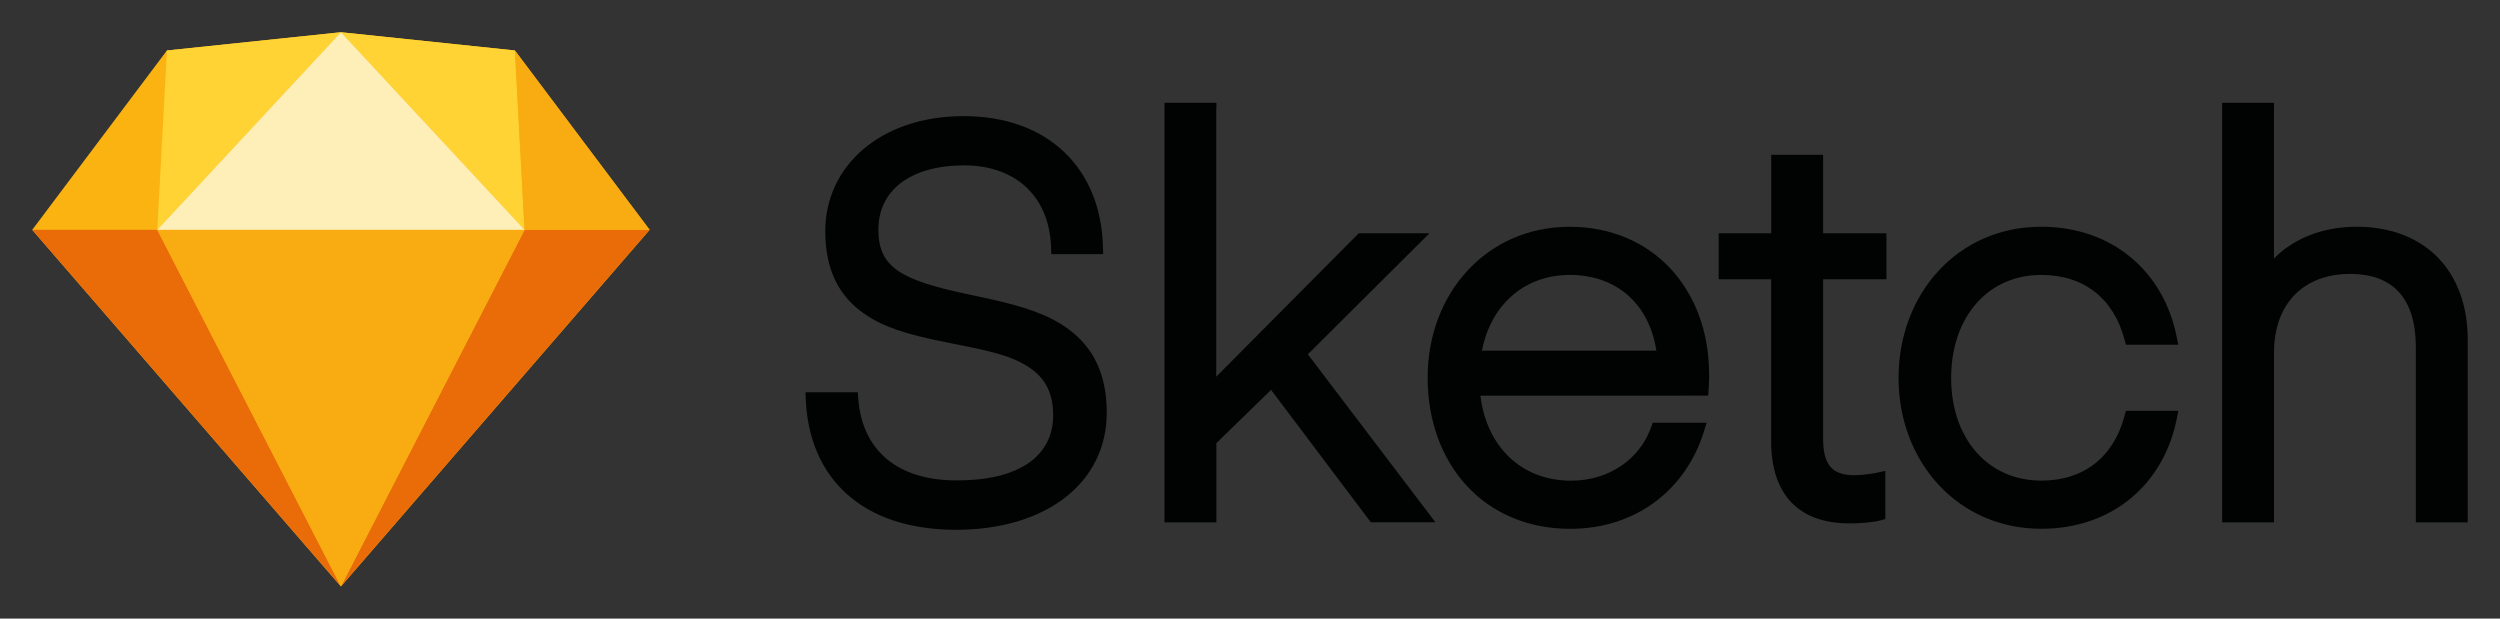 <?xml version="1.0" encoding="UTF-8"?> <svg xmlns="http://www.w3.org/2000/svg" xmlns:xlink="http://www.w3.org/1999/xlink" id="Layer_1" data-name="Layer 1" viewBox="0 0 1060.46 262.41"><rect x="0" y="0" width="1060.46" height="262.41" fill="#333333" stroke="none"/><defs><style>.cls-1{fill:none;}.cls-2{clip-path:url(#clip-path);}.cls-3{fill:#010202;}.cls-4{clip-path:url(#clip-path-2);}.cls-5{fill:#fab311;}.cls-6{clip-path:url(#clip-path-3);}.cls-7{fill:#ea6c08;}.cls-8{clip-path:url(#clip-path-4);}.cls-9{clip-path:url(#clip-path-5);}.cls-10{fill:#f8ac11;}.cls-11{clip-path:url(#clip-path-6);}.cls-12{fill:#fed333;}.cls-13{clip-path:url(#clip-path-7);}.cls-14{clip-path:url(#clip-path-8);}.cls-15{clip-path:url(#clip-path-9);}.cls-16{fill:#feeeb7;}</style><clipPath id="clip-path" transform="translate(-5.03 -0.94)"><path class="cls-1" d="M969.63,47.41V44.54h-22v178h22v-72c0-21.06,12.82-33.41,32.26-33.41,18.57,0,27.9,10.75,27.9,31.11v74.28h22V145c0-28.77-17.81-47.88-47.18-47.88-15.12,0-27.26,5.54-35,13.49V47.41ZM870.9,225.24c30.51,0,52.05-19.31,57.46-46.62l.68-3.43H906.81l-.57,2.13c-4.63,17.44-17.21,27.49-35.34,27.49-22.62,0-38.23-17.85-38.23-43.51,0-25.87,15.58-43.74,38.23-43.74,18.13,0,30.71,10,35.34,27.48l.57,2.14H929l-.68-3.43c-5.41-27.32-27-46.63-57.46-46.63-35.44,0-60.5,28.46-60.5,64.18C810.4,196.82,835.49,225.24,870.9,225.24ZM802.36,119.39h2.87V99.88H778.37V66.59h-22V99.88H734.06v19.51h22.27v68.77c0,22.56,11.7,34.79,33.17,34.79a70.59,70.59,0,0,0,9.7-.61,27.82,27.82,0,0,0,3.47-.65l2.1-.58V200.67l-3.48.76c-.14,0-.41.09-.82.16-.68.13-1.44.26-2.26.38a50.63,50.63,0,0,1-6.05.54h-.59c-9.41,0-13.2-4.42-13.2-15.5V119.39ZM633.64,149.7c3.72-19.32,17.93-32.14,37.27-32.14,19.94,0,33.7,12.4,36.72,32.14Zm93.3,19.06h2.7l.16-2.69c0-.47.07-1.26.12-2.2,0-.74.06-1.47.08-2.16s0-1.42,0-2c0-36-23.85-62.57-59.12-62.57s-60.27,28.26-60.27,63.95c0,36.72,23.94,64.17,60.5,64.17,27.65,0,49-16.4,56.7-41.28l1.15-3.72H706.08l-.68,1.91c-4.83,13.62-17.91,22.66-34,22.66-21.07,0-35.76-14.47-38.4-36.05ZM521,47.41V44.54h-22v178h22V188.91l23.2-22.59,41.44,55,.86,1.15H613.9l-3.49-4.61L559.8,151.23l46.67-46.45,4.93-4.9h-30l-.85.85-59.61,60V47.41ZM369.09,170l-.2-2.66H346.71l.12,3c1.36,33.29,23.81,55.33,63.71,55.33,38.07,0,63.95-19.77,63.95-49.71,0-16.18-5.62-27.64-16.32-35.46-8.23-6-18.07-9.41-34.39-13l-3.59-.77-3.56-.74c-29.64-6.21-39-11.61-39-27.69,0-16.62,13.6-27.2,36.4-27.2,22.18,0,36.2,13.54,36.85,34.87l.08,2.78h22l-.07-2.94c-.77-33.24-23.07-55.61-59.12-55.61-35.34,0-58.67,21.26-58.67,48.79,0,16.14,5.61,27.38,16.33,34.89,8.16,5.72,17.62,8.76,34.31,12.13l2.56.51,2.56.51c15.78,3.12,22.75,5,29.1,8.74,7.89,4.59,11.81,11.14,11.81,21.29,0,17.62-14.82,27.67-40.76,27.67C386.17,204.81,370.76,192.36,369.09,170Z"></path></clipPath><clipPath id="clip-path-2" transform="translate(-5.03 -0.94)"><polygon class="cls-1" points="75.84 22.35 149.64 14.61 223.44 22.35 280.58 98.43 149.64 249.69 18.7 98.43 75.84 22.35"></polygon></clipPath><clipPath id="clip-path-3" transform="translate(-5.03 -0.94)"><polygon class="cls-1" points="71.74 98.43 149.64 249.69 18.7 98.43 71.74 98.43"></polygon></clipPath><clipPath id="clip-path-4" transform="translate(-5.03 -0.94)"><polygon class="cls-1" points="227.54 98.43 149.64 249.69 280.58 98.43 227.54 98.43"></polygon></clipPath><clipPath id="clip-path-5" transform="translate(-5.03 -0.94)"><polygon class="cls-1" points="71.74 98.43 227.54 98.43 149.64 249.69 71.74 98.43"></polygon></clipPath><clipPath id="clip-path-6" transform="translate(-5.03 -0.94)"><polygon class="cls-1" points="149.64 14.61 75.84 22.35 71.74 98.43 149.64 14.61"></polygon></clipPath><clipPath id="clip-path-7" transform="translate(-5.03 -0.94)"><polygon class="cls-1" points="149.64 14.61 223.44 22.35 227.54 98.43 149.64 14.61"></polygon></clipPath><clipPath id="clip-path-8" transform="translate(-5.03 -0.94)"><polygon class="cls-1" points="280.58 98.43 223.44 22.35 227.54 98.43 280.58 98.43"></polygon></clipPath><clipPath id="clip-path-9" transform="translate(-5.03 -0.94)"><polygon class="cls-1" points="149.64 14.61 71.74 98.43 227.54 98.43 149.64 14.61"></polygon></clipPath></defs><g class="cls-2"><rect class="cls-3" x="328.01" y="29.93" width="732.45" height="208.49"></rect></g><g class="cls-4"><rect class="cls-5" width="289.21" height="262.41"></rect></g><g class="cls-6"><rect class="cls-7" y="83.82" width="158.27" height="178.58"></rect></g><g class="cls-8"><rect class="cls-7" x="130.94" y="83.82" width="158.27" height="178.58"></rect></g><g class="cls-9"><rect class="cls-10" x="53.04" y="83.82" width="183.14" height="178.58"></rect></g><g class="cls-11"><rect class="cls-12" x="53.04" width="105.23" height="111.16"></rect></g><g class="cls-13"><rect class="cls-12" x="130.94" width="105.24" height="111.16"></rect></g><g class="cls-14"><rect class="cls-10" x="204.74" y="7.74" width="84.47" height="103.42"></rect></g><g class="cls-15"><rect class="cls-16" x="53.04" width="183.14" height="111.16"></rect></g></svg> 